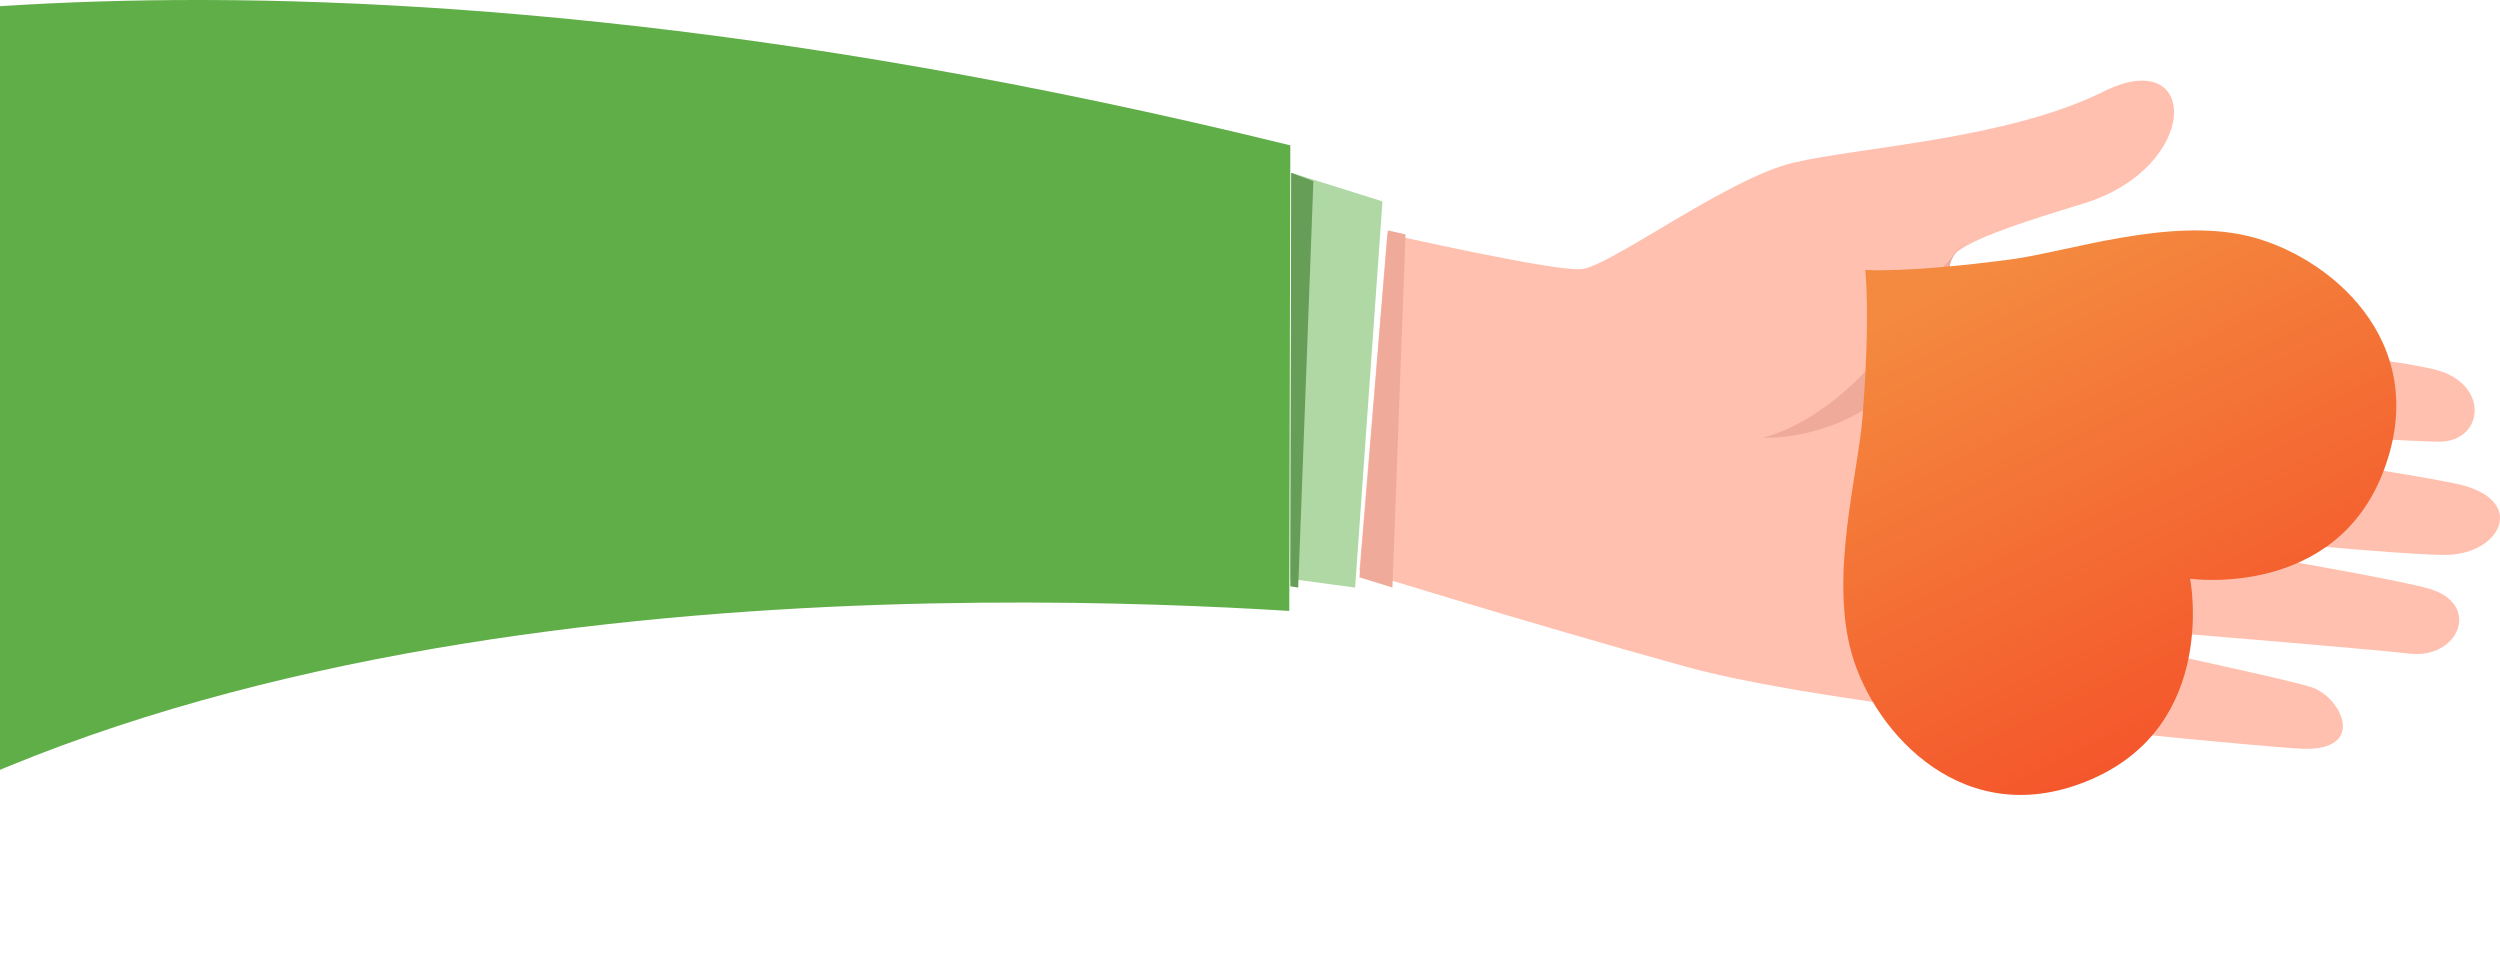 <svg width="217" height="83" viewBox="0 0 217 83" fill="none" xmlns="http://www.w3.org/2000/svg">
<path d="M120.421 20.286C120.421 20.286 134.748 23.543 137.221 23.366C139.694 23.189 149.919 15.473 155.699 14.114C161.479 12.755 174.244 12.095 182.602 7.941C190.96 3.786 191.09 14.552 180.78 17.688C170.469 20.823 168.106 22.001 168.802 24.639C169.498 27.276 207.727 30.735 211.945 32.251C216.163 33.767 215.408 38.392 211.659 38.339C207.909 38.287 177.994 36.536 177.994 36.536C177.994 36.536 207.077 40.665 213.247 41.998C219.418 43.331 217.153 48.06 212.388 48.164C207.624 48.269 177.395 45.073 177.395 45.073C177.395 45.073 206.167 49.78 210.801 51.086C215.436 52.393 213.462 57.262 209.083 56.73C204.703 56.199 173.959 53.748 173.959 53.748C173.959 53.748 198.068 58.774 200.672 59.662C203.276 60.551 205.463 65.202 199.839 64.993C197.516 64.907 159.951 61.641 146.36 57.877C132.769 54.114 118 49.533 118 49.533L120.421 20.286Z" fill="#FFC0AF"/>
<path d="M153 37.991C156.166 37.194 159.875 34.707 162.911 31.128C166.286 27.15 168.912 22.041 170.793 21C169.34 22.033 169.006 23.032 169.322 24.383C169.401 24.727 170.003 25.085 171 25.451C168.927 28.455 168.427 30.558 163.418 34.458C158.408 38.358 153 37.991 153 37.991Z" fill="#EFAA9A"/>
<path d="M-27 4.369C-27 4.369 21.408 -9.684 112 12.618L111.908 53.028C86.548 51.476 12.241 49.283 -27 83V4.369Z" fill="#5FAE48"/>
<path d="M206.943 40.752C202.753 52.039 190.102 50.232 190.102 50.232C190.102 50.232 192.587 62.809 181.582 67.62C170.576 72.431 162.736 63.655 160.753 56.822C158.77 49.989 161.285 41.172 161.672 36.146C162.374 27.044 161.898 23.433 161.898 23.433C161.898 23.433 165.517 23.713 174.538 22.516C179.518 21.855 188.158 18.856 195.065 20.472C201.973 22.087 211.133 29.465 206.943 40.752Z" fill="url(#paint0_linear_236_1178)"/>
<path d="M122 20.348L120.862 51L118 50.112L120.467 20L122 20.348Z" fill="#EFAA9A"/>
<path d="M112 50.248L117.622 51L120 17.48L112.089 15L112 50.248Z" fill="#AFD8A4"/>
<path d="M112.684 51L114 15.727L112.075 15L112 50.89L112.684 51Z" fill="#669D57"/>
<defs>
<linearGradient id="paint0_linear_236_1178" x1="173.792" y1="22.326" x2="194.906" y2="66.338" gradientUnits="userSpaceOnUse">
<stop stop-color="#F48A3F"/>
<stop offset="1" stop-color="#F45129"/>
</linearGradient>
</defs>
</svg>
